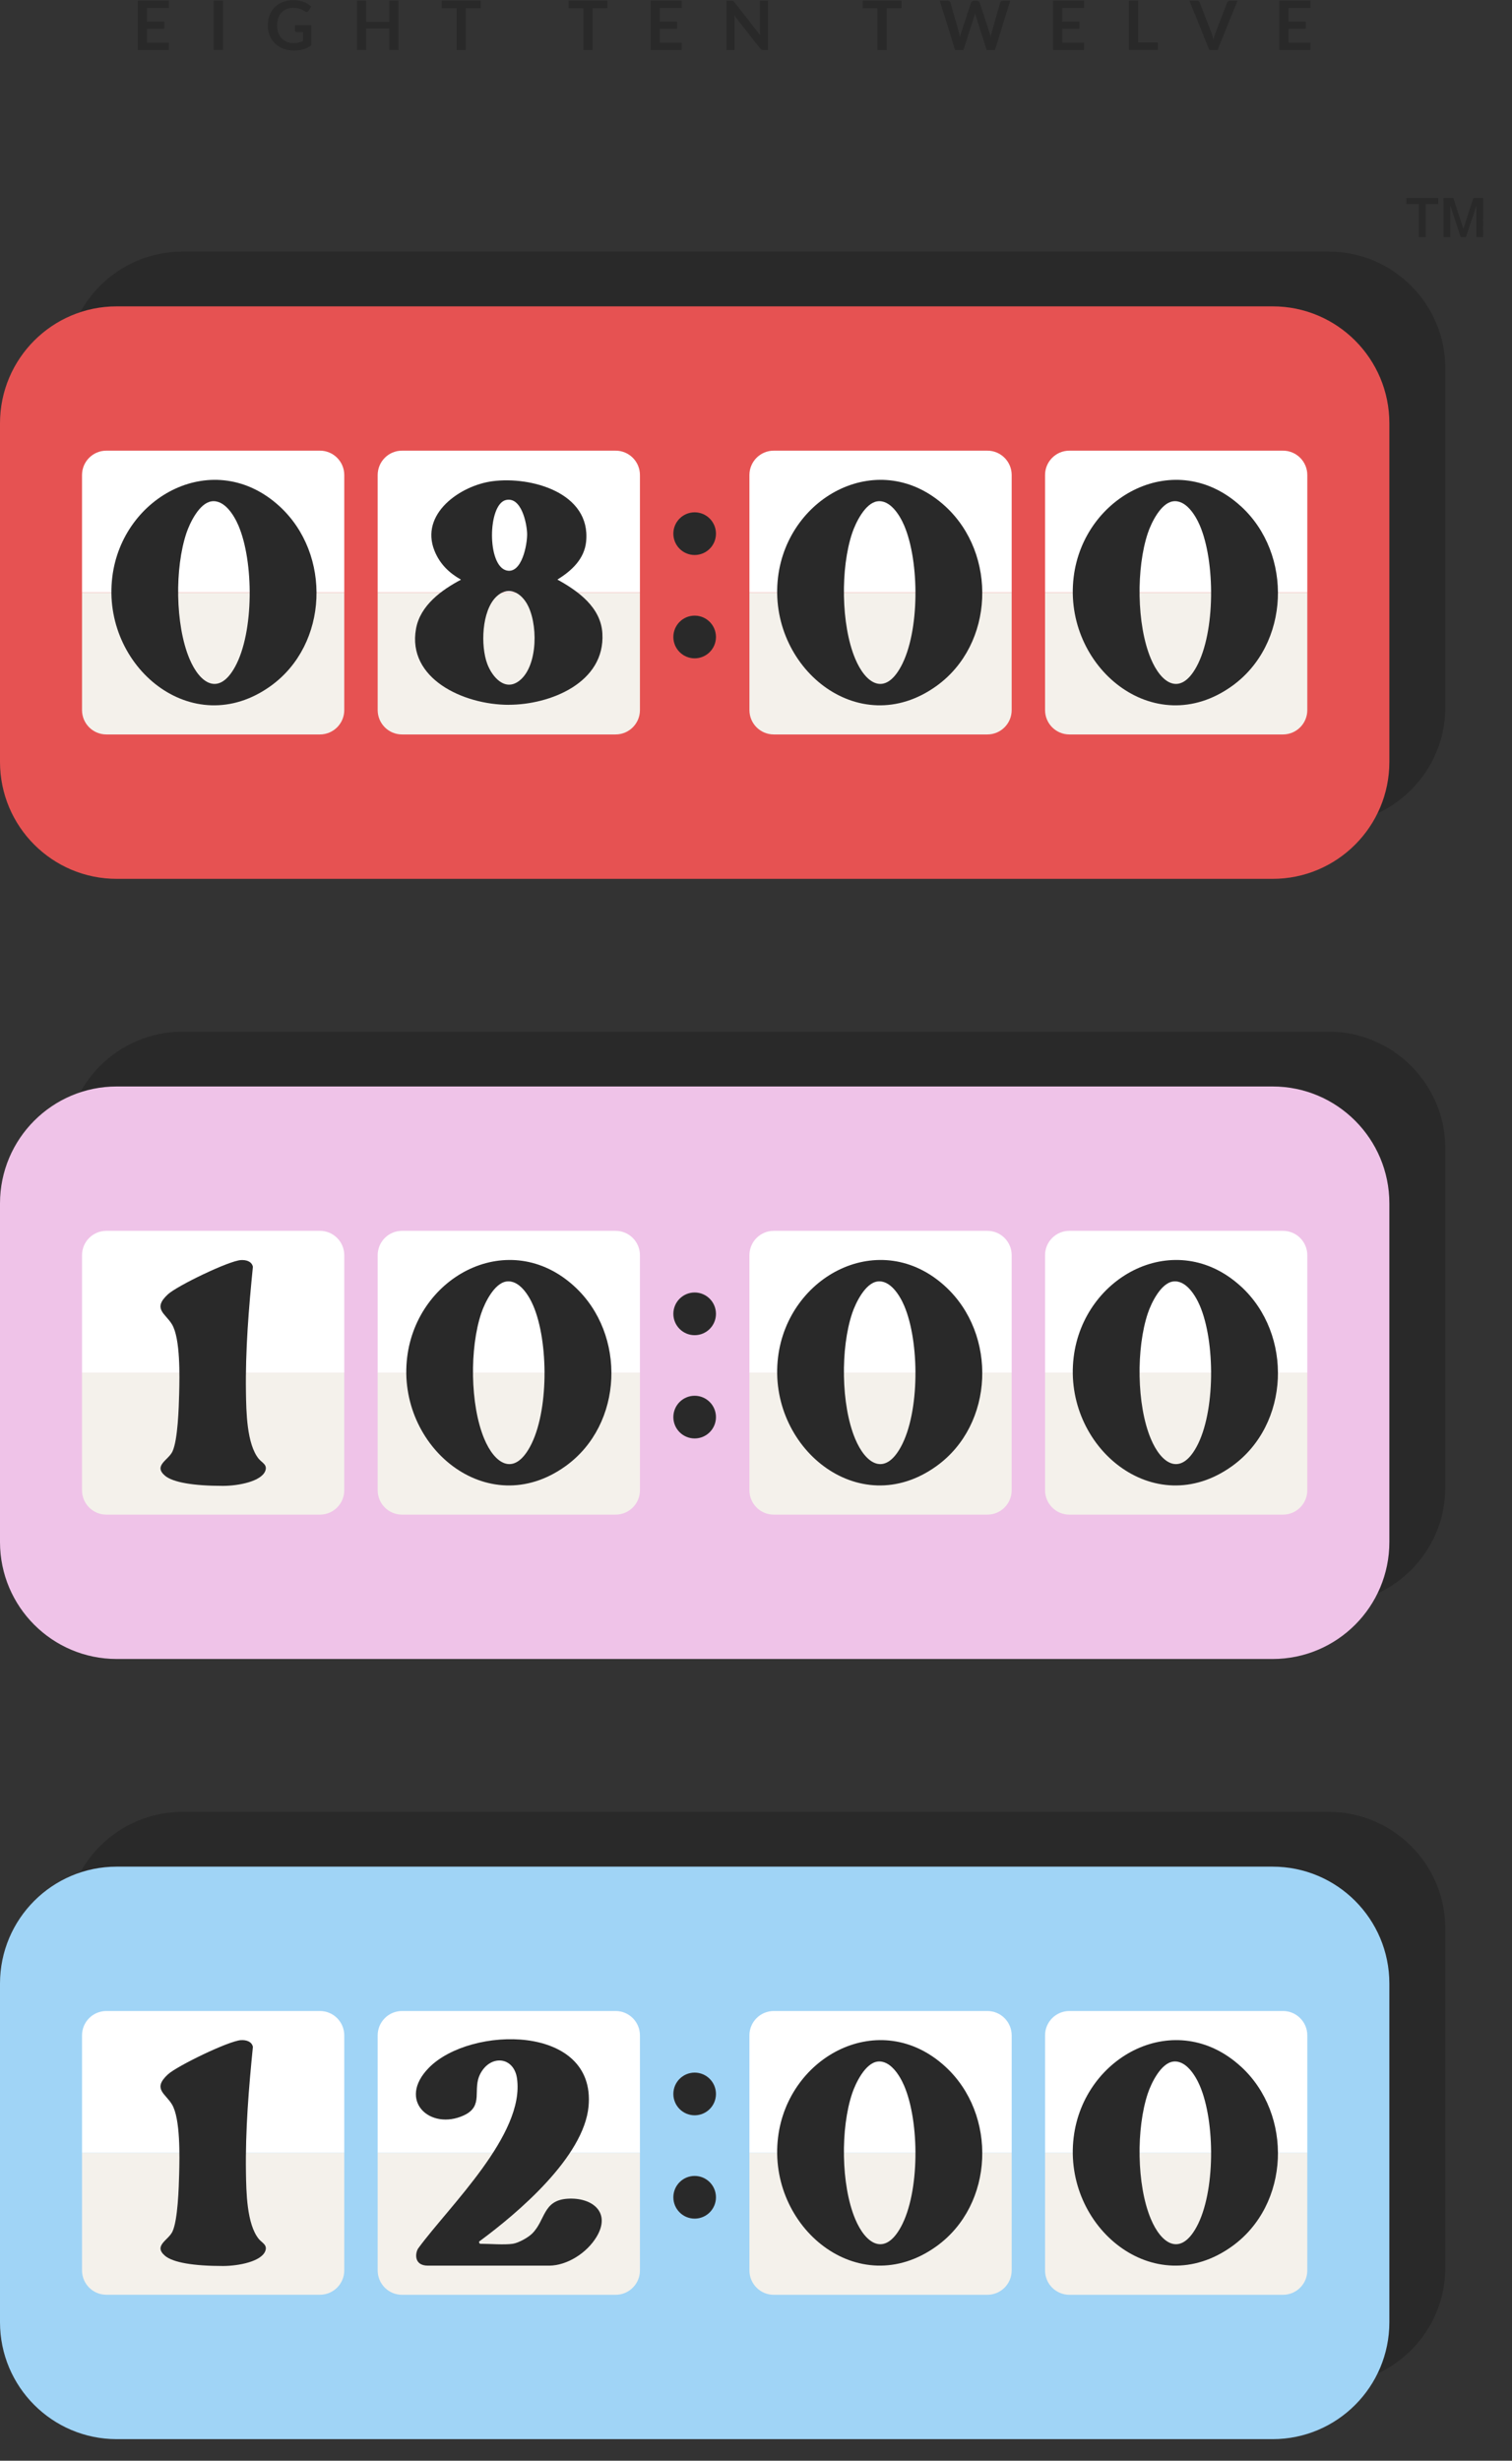 <svg width="185" height="301" viewBox="0 0 185 301" fill="none" xmlns="http://www.w3.org/2000/svg">
<rect x="0" y="0" width="185" height="301" fill="#333333" stroke="none"/>
<g clip-path="url(#clip0_1799_733)">
<path d="M157.662 0.977V2.653H159.769V3.517H157.662V5.222H160.335V6.122H156.537V0.083H160.335V0.977H157.662Z" fill="#292929"/>
<path d="M151.413 0.083L148.978 6.116H147.967L145.532 0.083H146.431C146.526 0.083 146.609 0.107 146.669 0.155C146.729 0.202 146.776 0.262 146.806 0.34L148.228 4.018C148.276 4.137 148.318 4.268 148.359 4.411C148.401 4.554 148.443 4.703 148.484 4.858C148.52 4.703 148.556 4.554 148.591 4.411C148.627 4.268 148.675 4.137 148.722 4.018L150.133 0.34C150.157 0.274 150.199 0.214 150.264 0.167C150.329 0.113 150.413 0.089 150.508 0.089H151.413V0.083Z" fill="#292929"/>
<path d="M141.663 5.192V6.116H138.134V0.083H139.253V5.192H141.663Z" fill="#292929"/>
<path d="M129.968 0.977V2.653H132.075V3.517H129.968V5.222H132.64V6.122H128.843V0.083H132.64V0.977H129.968Z" fill="#292929"/>
<path d="M123.605 0.083L121.736 6.116H120.724L119.409 1.991C119.373 1.89 119.337 1.77 119.308 1.621C119.29 1.693 119.272 1.758 119.26 1.818C119.242 1.878 119.224 1.937 119.206 1.991L117.879 6.116H116.861L114.987 0.083H115.927C116.022 0.083 116.105 0.107 116.171 0.155C116.236 0.197 116.284 0.262 116.302 0.34L117.326 3.946C117.349 4.036 117.367 4.131 117.391 4.238C117.415 4.34 117.433 4.447 117.457 4.566C117.48 4.447 117.504 4.34 117.528 4.238C117.558 4.137 117.588 4.042 117.617 3.952L118.802 0.346C118.826 0.28 118.867 0.22 118.933 0.173C118.998 0.119 119.081 0.095 119.177 0.095H119.504C119.599 0.095 119.683 0.119 119.742 0.167C119.802 0.214 119.849 0.274 119.879 0.352L121.058 3.958C121.117 4.131 121.171 4.328 121.218 4.554C121.254 4.334 121.296 4.137 121.337 3.958L122.361 0.352C122.379 0.28 122.421 0.22 122.486 0.173C122.557 0.125 122.635 0.095 122.73 0.095H123.611L123.605 0.083Z" fill="#292929"/>
<path d="M110.302 1.007H108.487V6.122H107.368V1.007H105.553V0.083H110.308V1.007H110.302Z" fill="#292929"/>
<path d="M93.976 0.083V6.116H93.399C93.309 6.116 93.238 6.104 93.172 6.075C93.113 6.045 93.059 5.991 93 5.926L89.851 1.902C89.869 2.086 89.875 2.253 89.875 2.408V6.116H88.887V0.083H89.476C89.524 0.083 89.566 0.083 89.595 0.089C89.631 0.089 89.661 0.101 89.685 0.113C89.714 0.125 89.738 0.143 89.762 0.167C89.786 0.191 89.816 0.22 89.845 0.256L93.006 4.298C93 4.203 92.988 4.107 92.982 4.012C92.982 3.916 92.976 3.827 92.976 3.75V0.083H93.964H93.976Z" fill="#292929"/>
<path d="M80.733 0.977V2.653H82.84V3.517H80.733V5.222H83.405V6.122H79.608V0.083H83.405V0.977H80.733Z" fill="#292929"/>
<path d="M74.317 1.007H72.501V6.122H71.382V1.007H69.567V0.083H74.323V1.007H74.317Z" fill="#292929"/>
<path d="M58.8 1.007H56.984V6.122H55.865V1.007H54.05V0.083H58.806V1.007H58.8Z" fill="#292929"/>
<path d="M48.753 0.083V6.116H47.628V3.481H44.801V6.116H43.676V0.083H44.801V2.676H47.628V0.083H48.753Z" fill="#292929"/>
<path d="M38.093 3.094V5.538C37.789 5.764 37.462 5.931 37.111 6.033C36.766 6.134 36.397 6.188 36.004 6.188C35.51 6.188 35.063 6.11 34.664 5.955C34.266 5.8 33.926 5.592 33.647 5.317C33.367 5.043 33.147 4.721 32.998 4.34C32.843 3.964 32.772 3.547 32.772 3.1C32.772 2.653 32.843 2.229 32.992 1.854C33.141 1.478 33.349 1.15 33.617 0.876C33.891 0.602 34.218 0.393 34.605 0.244C34.992 0.095 35.426 0.018 35.903 0.018C36.147 0.018 36.373 0.035 36.587 0.077C36.801 0.119 36.998 0.173 37.176 0.238C37.361 0.304 37.527 0.387 37.676 0.483C37.825 0.578 37.962 0.685 38.087 0.804L37.765 1.311C37.718 1.395 37.652 1.442 37.569 1.46C37.486 1.478 37.402 1.46 37.307 1.395C37.218 1.341 37.123 1.287 37.033 1.234C36.944 1.18 36.837 1.132 36.724 1.097C36.611 1.055 36.486 1.025 36.343 1.001C36.206 0.977 36.045 0.965 35.861 0.965C35.563 0.965 35.295 1.013 35.051 1.114C34.813 1.216 34.611 1.359 34.438 1.544C34.272 1.729 34.141 1.955 34.045 2.217C33.956 2.48 33.909 2.772 33.909 3.094C33.909 3.439 33.956 3.749 34.051 4.018C34.153 4.286 34.289 4.519 34.468 4.703C34.647 4.888 34.867 5.031 35.117 5.133C35.367 5.228 35.653 5.276 35.962 5.276C36.182 5.276 36.385 5.252 36.557 5.204C36.73 5.156 36.902 5.091 37.069 5.013V3.922H36.313C36.242 3.922 36.182 3.904 36.141 3.863C36.099 3.821 36.081 3.773 36.081 3.714V3.082H38.081L38.093 3.094Z" fill="#292929"/>
<path d="M27.278 6.116H26.153V0.083H27.278V6.116Z" fill="#292929"/>
<path d="M17.987 0.977V2.653H20.094V3.517H17.987V5.222H20.659V6.122H16.862V0.083H20.659V0.977H17.987Z" fill="#292929"/>
<path d="M162.561 30.773H22.338C14.449 30.773 8.053 37.179 8.053 45.081V86.495C8.053 94.397 14.449 100.803 22.338 100.803H162.561C170.45 100.803 176.846 94.397 176.846 86.495V45.081C176.846 37.179 170.45 30.773 162.561 30.773Z" fill="#292929"/>
<path d="M155.71 37.474H14.285C6.396 37.474 0 43.879 0 51.781V93.196C0 101.098 6.396 107.503 14.285 107.503H155.71C163.599 107.503 169.995 101.098 169.995 93.196V51.781C169.995 43.879 163.599 37.474 155.71 37.474Z" fill="#E65252"/>
<path d="M10.035 58.106C10.035 56.461 11.368 55.126 13.011 55.126H39.146C40.789 55.126 42.122 56.461 42.122 58.106V72.479H10.035V58.106Z" fill="white"/>
<path d="M91.696 58.106C91.696 56.461 93.03 55.126 94.672 55.126H120.808C122.45 55.126 123.784 56.461 123.784 58.106V72.479H91.696V58.106Z" fill="white"/>
<path d="M46.211 58.106C46.211 56.461 47.544 55.126 49.187 55.126H75.323C76.965 55.126 78.299 56.461 78.299 58.106V72.479H46.211V58.106Z" fill="white"/>
<path d="M127.867 58.106C127.867 56.461 129.2 55.126 130.843 55.126H156.978C158.621 55.126 159.954 56.461 159.954 58.106V72.479H127.867V58.106Z" fill="white"/>
<path d="M10.035 72.485H42.122V86.859C42.122 88.504 40.789 89.839 39.146 89.839H13.011C11.368 89.839 10.035 88.504 10.035 86.859V72.485Z" fill="#F4F1EB"/>
<path d="M91.696 72.485H123.784V86.859C123.784 88.504 122.45 89.839 120.808 89.839H94.672C93.03 89.839 91.696 88.504 91.696 86.859V72.485Z" fill="#F4F1EB"/>
<path d="M46.211 72.485H78.299V86.859C78.299 88.504 76.965 89.839 75.323 89.839H49.187C47.544 89.839 46.211 88.504 46.211 86.859V72.485Z" fill="#F4F1EB"/>
<path d="M127.867 72.485H159.954V86.859C159.954 88.504 158.621 89.839 156.978 89.839H130.843C129.2 89.839 127.867 88.504 127.867 86.859V72.485Z" fill="#F4F1EB"/>
<path d="M84.994 67.889C86.434 67.889 87.601 66.72 87.601 65.278C87.601 63.836 86.434 62.667 84.994 62.667C83.555 62.667 82.388 63.836 82.388 65.278C82.388 66.72 83.555 67.889 84.994 67.889Z" fill="#292929"/>
<path d="M84.994 80.527C86.434 80.527 87.601 79.358 87.601 77.916C87.601 76.474 86.434 75.305 84.994 75.305C83.555 75.305 82.388 76.474 82.388 77.916C82.388 79.358 83.555 80.527 84.994 80.527Z" fill="#292929"/>
<path d="M62.264 86.215C56.687 86.215 49.8 83.001 50.901 76.915C51.413 74.059 54.02 72.169 56.407 70.906C54.961 70.089 53.83 69.01 53.169 67.388C51.33 62.858 56.312 59.382 60.258 58.863C64.99 58.237 72.311 60.276 71.716 66.244C71.501 68.378 69.948 69.821 68.198 70.894C70.745 72.295 73.519 74.286 73.704 77.475C74.061 83.526 67.287 86.209 62.258 86.209L62.264 86.215ZM61.895 61.165C59.669 61.695 59.562 69.231 61.996 69.785C63.859 70.208 64.525 66.572 64.496 65.284C64.46 63.996 63.788 60.718 61.895 61.165ZM60.722 72.992C58.925 74.721 58.794 79.013 59.621 81.213C60.228 82.823 61.811 84.659 63.579 83.24C65.865 81.41 65.847 76.086 64.412 73.749C63.532 72.319 62.05 71.71 60.722 72.992Z" fill="#292929"/>
<path d="M34.206 61.934C40.581 67.782 40.212 78.817 33.117 83.914C23.534 90.799 12.416 81.505 13.737 70.602C14.951 60.598 26.254 54.637 34.206 61.934ZM25.873 61.326C24.397 61.546 23.237 63.931 22.808 65.207C21.38 69.463 21.433 76.39 23.171 80.557C24.451 83.627 26.778 85.189 28.766 81.553C31.093 77.308 31.058 68.67 29.165 64.265C28.635 63.031 27.457 61.087 25.867 61.326H25.873Z" fill="#292929"/>
<path d="M115.665 61.934C122.04 67.782 121.671 78.817 114.576 83.914C104.993 90.799 93.875 81.505 95.196 70.602C96.41 60.598 107.713 54.637 115.665 61.934ZM107.332 61.326C105.856 61.546 104.696 63.931 104.267 65.207C102.838 69.463 102.892 76.39 104.63 80.557C105.91 83.627 108.237 85.189 110.225 81.553C112.552 77.308 112.516 68.67 110.624 64.265C110.094 63.031 108.915 61.087 107.326 61.326H107.332Z" fill="#292929"/>
<path d="M151.841 61.934C158.216 67.782 157.847 78.817 150.746 83.914C141.163 90.799 130.045 81.505 131.366 70.602C132.581 60.598 143.883 54.637 151.835 61.934H151.841ZM143.508 61.326C142.032 61.546 140.872 63.931 140.443 65.207C139.015 69.463 139.062 76.39 140.806 80.557C142.086 83.627 144.413 85.189 146.401 81.553C148.722 77.308 148.693 68.67 146.8 64.265C146.27 63.031 145.092 61.087 143.503 61.326H143.508Z" fill="#292929"/>
<path d="M162.561 126.198H22.338C14.449 126.198 8.053 132.604 8.053 140.506V181.921C8.053 189.822 14.449 196.228 22.338 196.228H162.561C170.45 196.228 176.846 189.822 176.846 181.921V140.506C176.846 132.604 170.45 126.198 162.561 126.198Z" fill="#292929"/>
<path d="M155.71 132.899H14.285C6.396 132.899 0 139.305 0 147.207V188.621C0 196.523 6.396 202.929 14.285 202.929H155.71C163.599 202.929 169.995 196.523 169.995 188.621V147.207C169.995 139.305 163.599 132.899 155.71 132.899Z" fill="#EFC3E8"/>
<path d="M10.035 153.538C10.035 151.892 11.368 150.557 13.011 150.557H39.146C40.789 150.557 42.122 151.892 42.122 153.538V167.917H10.035V153.538Z" fill="white"/>
<path d="M91.696 153.538C91.696 151.892 93.03 150.557 94.672 150.557H120.808C122.45 150.557 123.784 151.892 123.784 153.538V167.917H91.696V153.538Z" fill="white"/>
<path d="M46.211 153.538C46.211 151.892 47.544 150.557 49.187 150.557H75.323C76.965 150.557 78.299 151.892 78.299 153.538V167.917H46.211V153.538Z" fill="white"/>
<path d="M127.867 153.538C127.867 151.892 129.2 150.557 130.843 150.557H156.978C158.621 150.557 159.954 151.892 159.954 153.538V167.917H127.867V153.538Z" fill="white"/>
<path d="M10.035 167.917H42.122V182.29C42.122 183.936 40.789 185.271 39.146 185.271H13.011C11.368 185.271 10.035 183.936 10.035 182.29V167.917Z" fill="#F4F1EB"/>
<path d="M91.696 167.917H123.784V182.29C123.784 183.936 122.45 185.271 120.808 185.271H94.672C93.03 185.271 91.696 183.936 91.696 182.29V167.917Z" fill="#F4F1EB"/>
<path d="M46.211 167.917H78.299V182.29C78.299 183.936 76.965 185.271 75.323 185.271H49.187C47.544 185.271 46.211 183.936 46.211 182.29V167.917Z" fill="#F4F1EB"/>
<path d="M127.867 167.917H159.954V182.29C159.954 183.936 158.621 185.271 156.978 185.271H130.843C129.2 185.271 127.867 183.936 127.867 182.29V167.917Z" fill="#F4F1EB"/>
<path d="M84.994 163.321C86.434 163.321 87.601 162.152 87.601 160.71C87.601 159.267 86.434 158.098 84.994 158.098C83.555 158.098 82.388 159.267 82.388 160.71C82.388 162.152 83.555 163.321 84.994 163.321Z" fill="#292929"/>
<path d="M84.994 175.953C86.434 175.953 87.601 174.784 87.601 173.342C87.601 171.9 86.434 170.731 84.994 170.731C83.555 170.731 82.388 171.9 82.388 173.342C82.388 174.784 83.555 175.953 84.994 175.953Z" fill="#292929"/>
<path d="M70.287 157.359C76.662 163.207 76.293 174.242 69.198 179.339C59.615 186.225 48.497 176.931 49.818 166.027C51.032 156.024 62.335 150.062 70.287 157.359ZM61.948 156.757C60.472 156.978 59.312 159.362 58.883 160.638C57.455 164.895 57.508 171.828 59.246 175.989C60.526 179.059 62.853 180.621 64.841 176.984C67.168 172.74 67.132 164.102 65.24 159.696C64.71 158.462 63.532 156.519 61.942 156.757H61.948Z" fill="#292929"/>
<path d="M115.665 157.359C122.04 163.207 121.671 174.242 114.576 179.339C104.993 186.225 93.875 176.931 95.196 166.027C96.41 156.024 107.713 150.062 115.665 157.359ZM107.332 156.757C105.856 156.978 104.696 159.362 104.267 160.638C102.838 164.895 102.892 171.828 104.63 175.989C105.91 179.059 108.237 180.621 110.225 176.984C112.552 172.74 112.516 164.102 110.624 159.696C110.094 158.462 108.915 156.519 107.326 156.757H107.332Z" fill="#292929"/>
<path d="M151.841 157.359C158.216 163.207 157.847 174.242 150.746 179.339C141.163 186.225 130.045 176.931 131.366 166.027C132.581 156.024 143.883 150.062 151.835 157.359H151.841ZM143.508 156.757C142.032 156.978 140.872 159.362 140.443 160.638C139.015 164.895 139.062 171.828 140.806 175.989C142.086 179.059 144.413 180.621 146.401 176.984C148.722 172.74 148.693 164.102 146.8 159.696C146.27 158.462 145.092 156.519 143.503 156.757H143.508Z" fill="#292929"/>
<path d="M31.665 178.451C32.057 178.928 32.772 179.172 32.444 179.959C31.921 181.211 29.201 181.748 27.29 181.754C23.671 181.754 21.142 181.33 20.171 180.496C18.743 179.262 20.6 178.612 21.1 177.551C21.761 176.15 21.88 172.144 21.921 170.469C21.975 168.37 22.082 163.744 21.046 162.003C20.237 160.65 18.618 160.107 20.54 158.325C21.665 157.288 28.004 154.218 29.48 154.134C30.093 154.098 30.79 154.271 30.944 154.951C30.433 160.03 30.016 165.163 30.093 170.284C30.129 172.627 30.177 176.651 31.671 178.463L31.665 178.451Z" fill="#292929"/>
<path d="M162.561 221.63H22.338C14.449 221.63 8.053 228.036 8.053 235.937V277.352C8.053 285.254 14.449 291.659 22.338 291.659H162.561C170.45 291.659 176.846 285.254 176.846 277.352V235.937C176.846 228.036 170.45 221.63 162.561 221.63Z" fill="#292929"/>
<path d="M155.71 228.331H14.285C6.396 228.331 0 234.736 0 242.638V284.053C0 291.954 6.396 298.36 14.285 298.36H155.71C163.599 298.36 169.995 291.954 169.995 284.053V242.638C169.995 234.736 163.599 228.331 155.71 228.331Z" fill="#A0D4F6"/>
<path d="M10.035 248.969C10.035 247.324 11.368 245.989 13.011 245.989H39.146C40.789 245.989 42.122 247.324 42.122 248.969V263.342H10.035V248.969Z" fill="white"/>
<path d="M91.696 248.969C91.696 247.324 93.03 245.989 94.672 245.989H120.808C122.45 245.989 123.784 247.324 123.784 248.969V263.342H91.696V248.969Z" fill="white"/>
<path d="M46.211 248.969C46.211 247.324 47.544 245.989 49.187 245.989H75.323C76.965 245.989 78.299 247.324 78.299 248.969V263.342H46.211V248.969Z" fill="white"/>
<path d="M127.867 248.969C127.867 247.324 129.2 245.989 130.843 245.989H156.978C158.621 245.989 159.954 247.324 159.954 248.969V263.342H127.867V248.969Z" fill="white"/>
<path d="M10.035 263.343H42.122V277.716C42.122 279.361 40.789 280.696 39.146 280.696H13.011C11.368 280.696 10.035 279.361 10.035 277.716V263.343Z" fill="#F4F1EB"/>
<path d="M91.696 263.343H123.784V277.722C123.784 279.367 122.45 280.702 120.808 280.702H94.672C93.03 280.702 91.696 279.367 91.696 277.722V263.343Z" fill="#F4F1EB"/>
<path d="M46.211 263.343H78.299V277.722C78.299 279.367 76.965 280.702 75.323 280.702H49.187C47.544 280.702 46.211 279.367 46.211 277.722V263.343Z" fill="#F4F1EB"/>
<path d="M127.867 263.343H159.954V277.722C159.954 279.367 158.621 280.702 156.978 280.702H130.843C129.2 280.702 127.867 279.367 127.867 277.722V263.343Z" fill="#F4F1EB"/>
<path d="M84.994 258.746C86.434 258.746 87.601 257.577 87.601 256.135C87.601 254.693 86.434 253.524 84.994 253.524C83.555 253.524 82.388 254.693 82.388 256.135C82.388 257.577 83.555 258.746 84.994 258.746Z" fill="#292929"/>
<path d="M84.994 271.385C86.434 271.385 87.601 270.216 87.601 268.773C87.601 267.331 86.434 266.162 84.994 266.162C83.555 266.162 82.388 267.331 82.388 268.773C82.388 270.216 83.555 271.385 84.994 271.385Z" fill="#292929"/>
<path d="M115.665 252.791C122.04 258.639 121.671 269.674 114.576 274.771C104.993 281.656 93.875 272.362 95.196 261.459C96.41 251.455 107.713 245.488 115.665 252.791ZM107.332 252.182C105.856 252.403 104.696 254.788 104.267 256.063C102.838 260.32 102.892 267.247 104.63 271.414C105.91 274.484 108.237 276.046 110.225 272.41C112.552 268.165 112.516 259.527 110.624 255.122C110.094 253.887 108.915 251.944 107.326 252.182H107.332Z" fill="#292929"/>
<path d="M151.841 252.791C158.216 258.639 157.847 269.674 150.746 274.771C141.163 281.656 130.045 272.362 131.366 261.459C132.581 251.455 143.883 245.488 151.835 252.791H151.841ZM143.508 252.182C142.032 252.403 140.872 254.788 140.443 256.063C139.015 260.32 139.062 267.247 140.806 271.414C142.086 274.484 144.413 276.046 146.401 272.41C148.722 268.165 148.693 259.527 146.8 255.122C146.27 253.887 145.092 251.944 143.503 252.182H143.508Z" fill="#292929"/>
<path d="M62.746 274.461C63.436 274.359 64.609 273.709 65.109 273.215C66.752 271.587 66.406 269.161 69.412 268.952C72.418 268.744 74.805 270.58 73.001 273.596C71.775 275.647 69.329 277.119 67.216 277.137C66.621 277.137 56.074 277.137 52.36 277.137C50.562 277.137 50.812 275.504 51.193 274.991C54.955 269.858 64.234 261.089 63.258 254.233C62.877 251.568 60.038 251.288 58.782 253.637C57.734 255.598 59.27 257.584 56.758 258.752C52.633 260.66 48.55 256.928 52.473 252.934C57.562 247.753 72.942 247.562 72.013 257.649C71.448 263.813 63.407 270.663 58.705 274.127C58.526 274.198 58.669 274.461 58.752 274.461C59.895 274.461 61.692 274.616 62.746 274.461Z" fill="#292929"/>
<path d="M31.665 273.876C32.057 274.353 32.772 274.598 32.444 275.385C31.921 276.637 29.201 277.173 27.29 277.179C23.671 277.179 21.142 276.756 20.171 275.915C18.743 274.681 20.6 274.031 21.1 272.97C21.761 271.569 21.88 267.563 21.921 265.888C21.975 263.79 22.082 259.163 21.046 257.423C20.237 256.063 18.618 255.527 20.54 253.744C21.665 252.707 28.004 249.637 29.48 249.553C30.093 249.518 30.79 249.691 30.944 250.37C30.433 255.449 30.016 260.582 30.093 265.703C30.129 268.046 30.177 272.07 31.671 273.882L31.665 273.876Z" fill="#292929"/>
</g>
<path d="M173.601 29V24.956H172.077V24.225H175.981V24.956H174.45V29H173.601ZM180.275 24.225H181.473L181.466 29H180.644V25.144L179.364 29H178.73L177.45 25.144V29H176.628L176.621 24.225H177.819L179.051 27.991L180.275 24.225Z" fill="#292929"/>
<defs>
<clipPath id="clip0_1799_733">
<rect width="182" height="300" fill="white" transform="translate(0 0.018)"/>
</clipPath>
</defs>
</svg>
